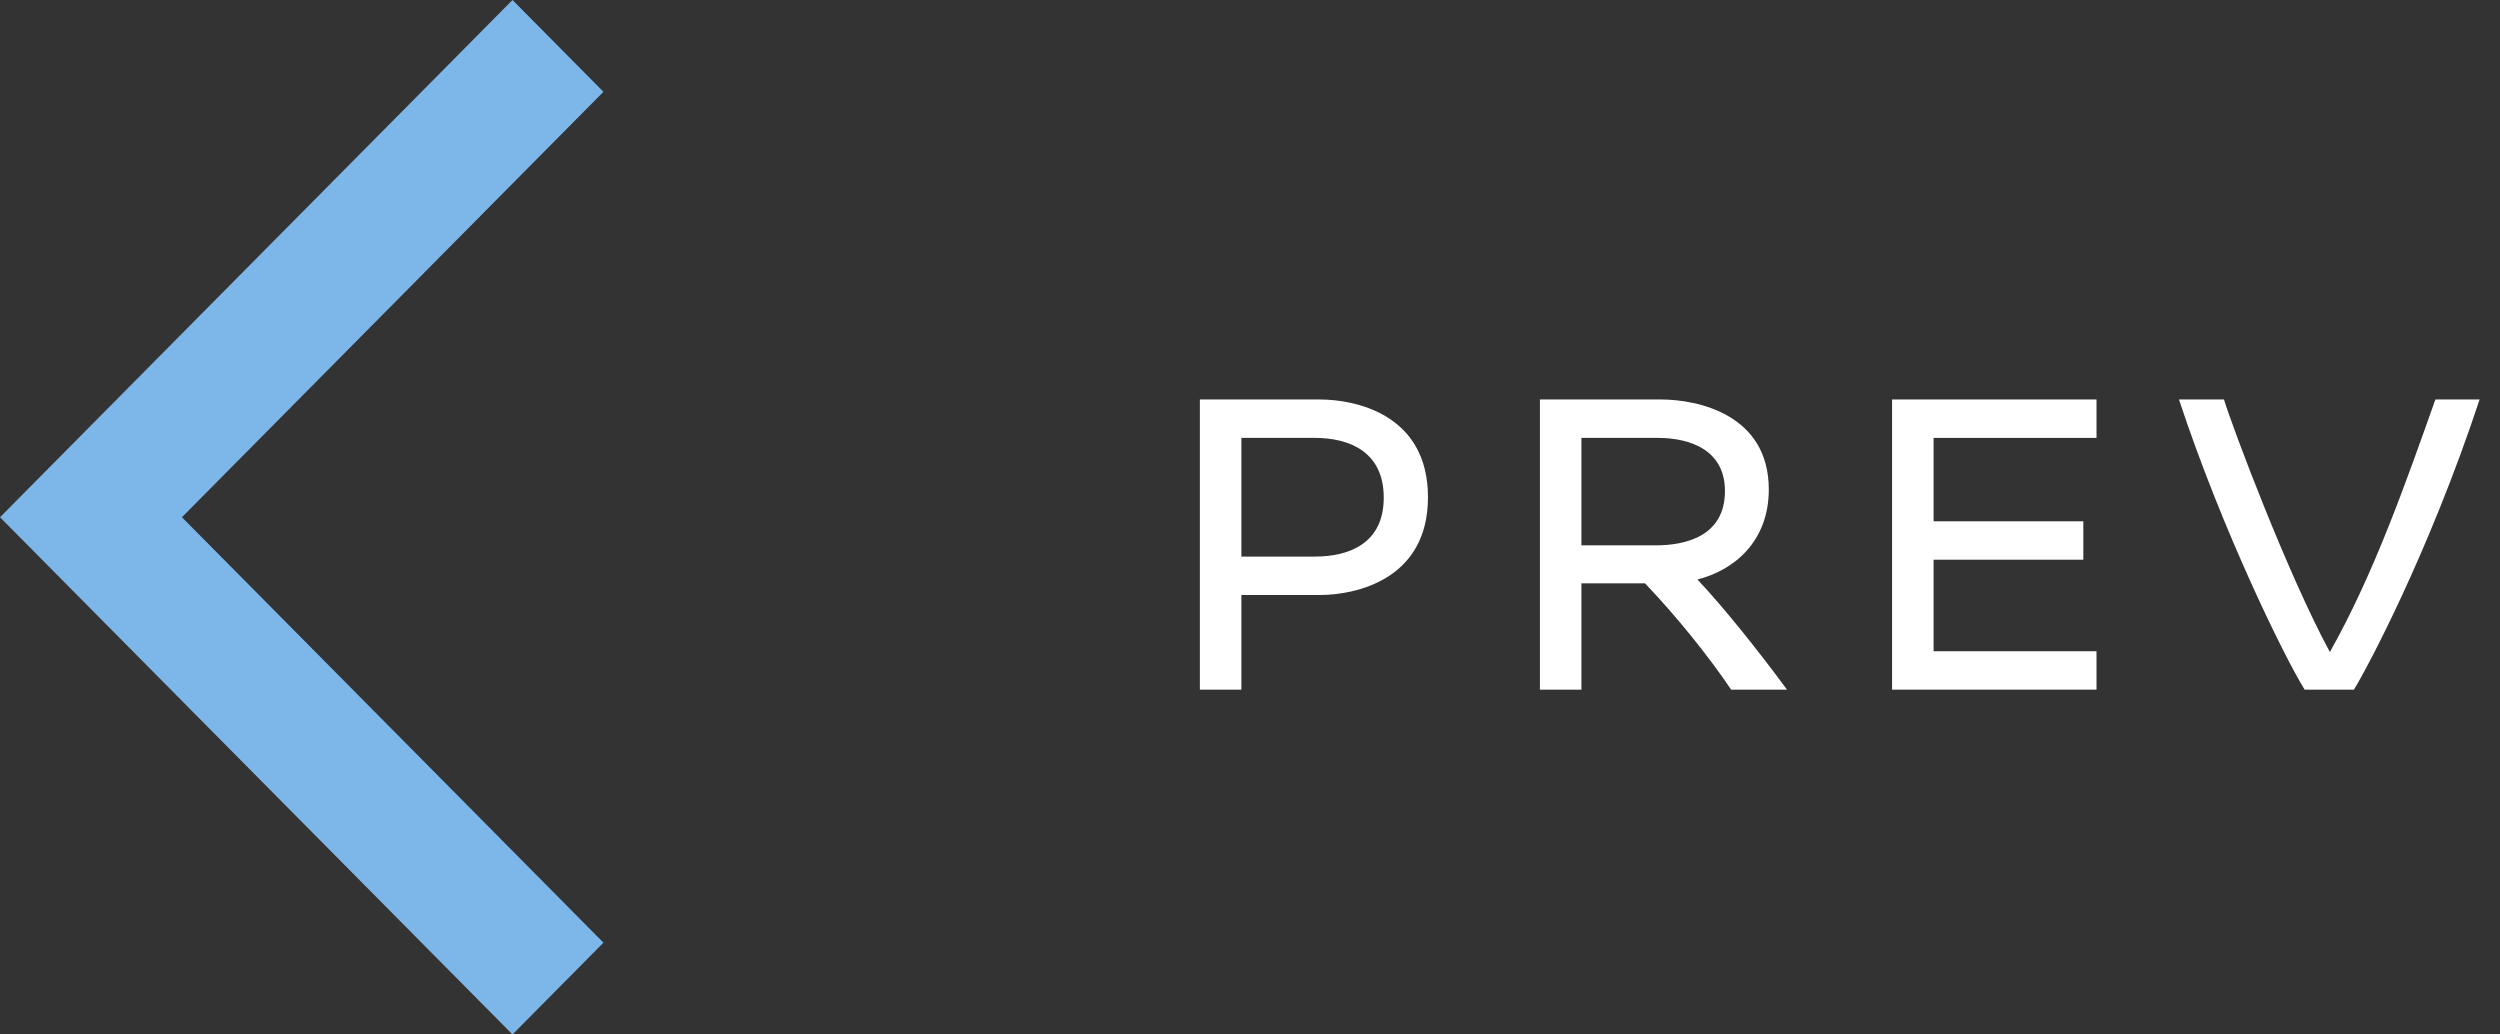 <svg width="58" height="24" viewBox="0 0 58 24" fill="none" xmlns="http://www.w3.org/2000/svg">
<rect x="0" y="0" width="58" height="24" fill="#333333" stroke="none"/>
<path d="M56.501 9.268H57.527C56.339 12.859 54.89 15.55 54.611 16H53.468C53.018 15.28 51.569 12.346 50.552 9.268H51.596C51.794 9.916 53.072 13.318 54.053 15.127C55.088 13.291 55.826 11.167 56.501 9.268Z" fill="white"/>
<path d="M48.639 10.159H44.859V12.094H48.333V12.985H44.859V15.109H48.639V16H43.896V9.268H48.639V10.159Z" fill="white"/>
<path d="M41.459 16H40.163C39.641 15.226 38.903 14.308 38.165 13.534H36.689V16H35.726V9.268H38.534C39.38 9.268 41.036 9.61 41.036 11.356C41.036 12.58 40.208 13.237 39.38 13.444C39.965 14.065 40.721 15.001 41.459 16ZM36.689 12.652H38.417C39.065 12.652 40.019 12.463 40.019 11.392C40.019 10.465 39.254 10.159 38.453 10.159H36.689V12.652Z" fill="white"/>
<path d="M27.837 9.268H30.618C31.446 9.268 33.129 9.61 33.129 11.536C33.129 13.453 31.446 13.804 30.618 13.804H28.8V16H27.837V9.268ZM28.8 10.159V12.913H30.501C31.302 12.913 32.103 12.607 32.103 11.545C32.103 10.483 31.311 10.159 30.501 10.159H28.8Z" fill="white"/>
<path d="M11.89 -1.84497e-07L14 2.13L4.221 12L14 21.87L11.89 24L1.04907e-06 12L11.89 -1.84497e-07Z" fill="#7DB6E8"/>
</svg>
